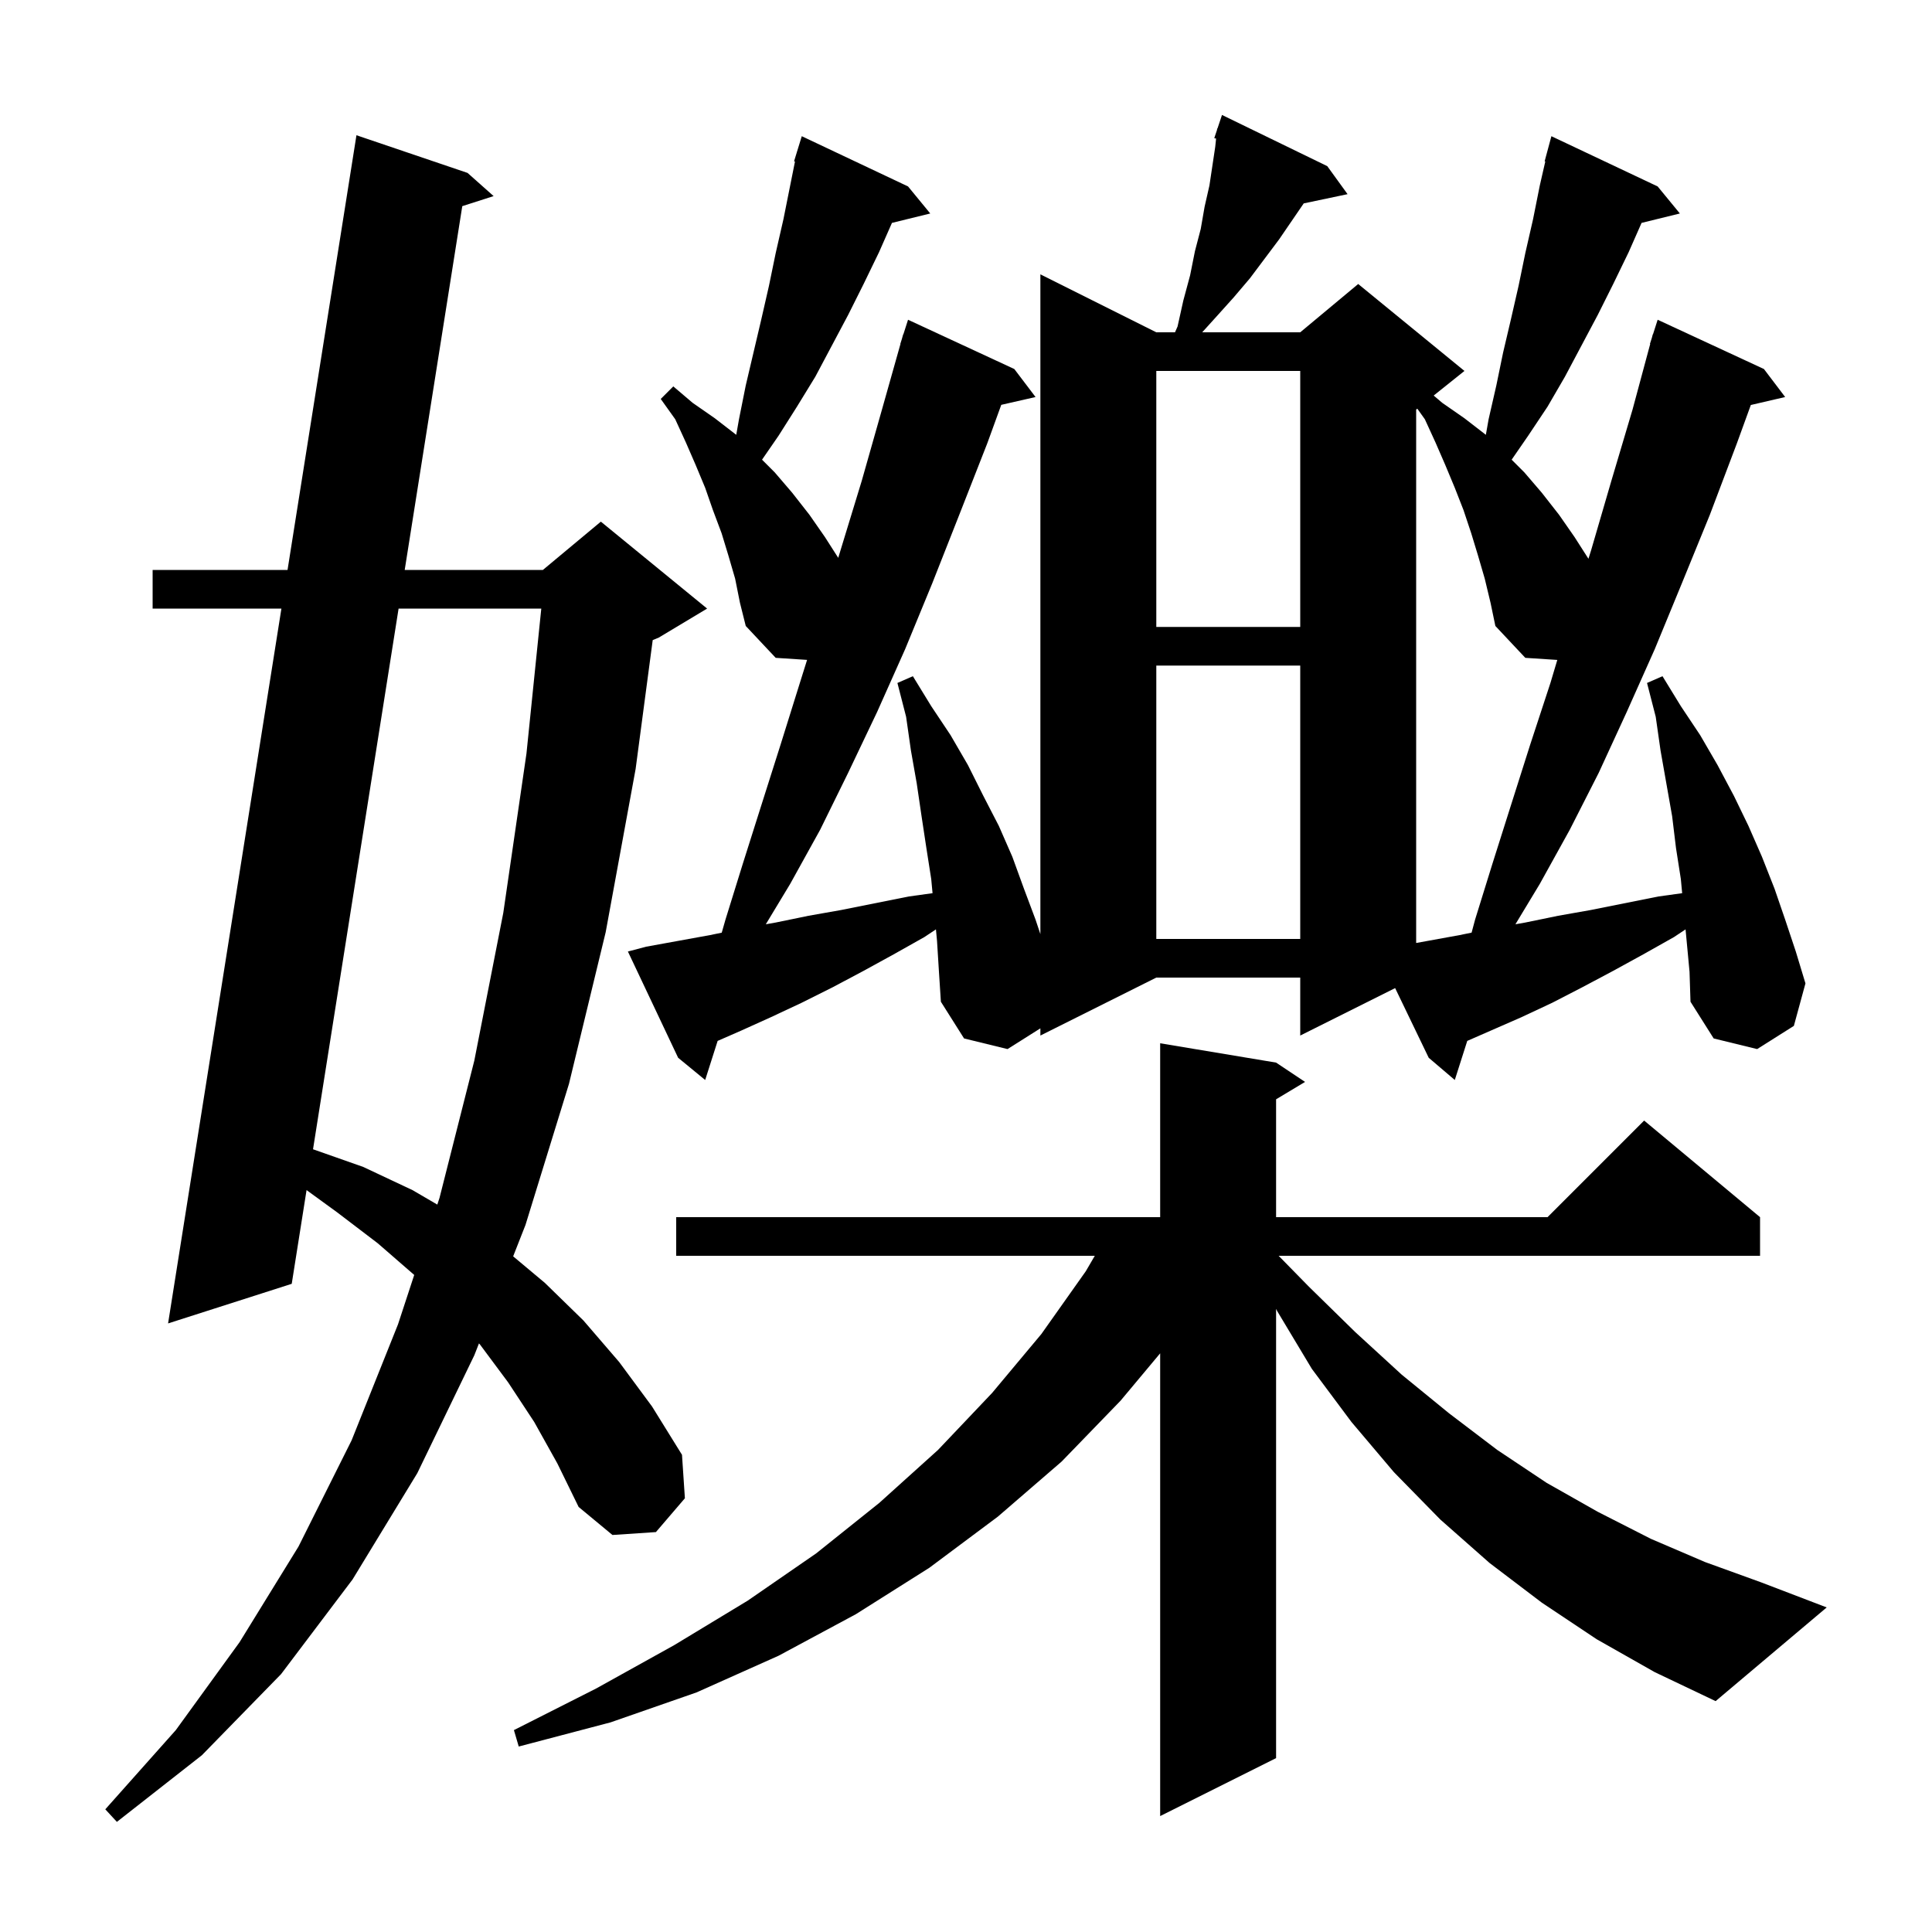 <svg xmlns="http://www.w3.org/2000/svg" xmlns:xlink="http://www.w3.org/1999/xlink" version="1.1" baseProfile="full" viewBox="0 0 200 200" width="200" height="200">
<g fill="black">
<path d="M 55.3 147.2 L 52.6 143.1 L 49.7 139.2 L 49.583 139.069 L 49.1 140.3 L 43.2 152.5 L 36.5 163.5 L 29.1 173.3 L 20.9 181.7 L 12.1 188.6 L 10.9 187.3 L 18.2 179.1 L 24.8 170.0 L 30.9 160.1 L 36.4 149.1 L 41.2 137.1 L 42.88 131.982 L 39.1 128.7 L 34.9 125.5 L 31.735 123.198 L 30.2 132.9 L 17.4 137.0 L 29.132 63.0 L 15.8 63.0 L 15.8 59.0 L 29.766 59.0 L 36.9 14.0 L 48.4 17.9 L 51.1 20.3 L 47.855 21.341 L 41.895 59.0 L 56.2 59.0 L 62.2 54.0 L 73.2 63.0 L 68.2 66.0 L 67.568 66.263 L 65.8 79.6 L 62.7 96.5 L 58.9 112.2 L 54.4 126.8 L 53.122 130.056 L 56.4 132.8 L 60.4 136.7 L 64.1 141.0 L 67.5 145.6 L 70.6 150.6 L 70.9 155.1 L 67.9 158.6 L 63.4 158.9 L 59.9 156.0 L 57.7 151.5 Z M 165.3 169.7 L 159.6 165.9 L 154.2 161.8 L 149.1 157.3 L 144.3 152.4 L 139.9 147.2 L 135.8 141.7 L 132.2 135.7 L 132.1 135.494 L 132.1 182.0 L 120.1 188.0 L 120.1 140.095 L 116.0 145.0 L 109.9 151.3 L 103.3 157.0 L 96.2 162.3 L 88.6 167.1 L 80.6 171.4 L 72.1 175.2 L 63.2 178.3 L 53.7 180.8 L 53.2 179.1 L 61.7 174.8 L 69.8 170.3 L 77.4 165.7 L 84.5 160.8 L 91.0 155.6 L 97.1 150.1 L 102.7 144.2 L 107.8 138.1 L 112.4 131.6 L 113.333 130.0 L 70.0 130.0 L 70.0 126.0 L 120.1 126.0 L 120.1 108.0 L 132.1 110.0 L 135.1 112.0 L 132.1 113.8 L 132.1 126.0 L 160.2 126.0 L 170.2 116.0 L 182.2 126.0 L 182.2 130.0 L 132.365 130.0 L 135.5 133.2 L 140.3 137.9 L 145.1 142.3 L 150.0 146.3 L 155.0 150.1 L 160.1 153.5 L 165.4 156.5 L 170.9 159.3 L 176.5 161.7 L 182.3 163.8 L 189.1 166.4 L 177.6 176.1 L 171.3 173.1 Z M 41.262 63.0 L 32.404 118.972 L 37.6 120.8 L 42.7 123.2 L 45.27 124.699 L 45.5 124.0 L 49.1 109.8 L 52.1 94.5 L 54.5 78.0 L 56.034 63.0 Z M 174.488 96.208 L 173.3 97.0 L 170.1 98.8 L 167.0 100.5 L 163.8 102.2 L 160.7 103.8 L 157.5 105.3 L 151.89 107.754 L 150.6 111.8 L 147.9 109.5 L 144.425 102.288 L 134.6 107.2 L 134.6 101.2 L 119.7 101.2 L 107.7 107.2 L 107.7 106.453 L 104.3 108.6 L 99.8 107.5 L 97.4 103.7 L 97.2 100.6 L 97.0 97.4 L 96.888 96.208 L 95.7 97.0 L 92.5 98.8 L 89.4 100.5 L 86.2 102.2 L 83.0 103.8 L 79.8 105.3 L 76.7 106.7 L 74.29 107.754 L 73.0 111.8 L 70.2 109.5 L 65.0 98.5 L 66.9 98.0 L 73.5 96.8 L 74.714 96.55 L 75.1 95.2 L 76.9 89.4 L 78.8 83.4 L 80.8 77.1 L 82.8 70.7 L 83.549 68.312 L 80.3 68.1 L 77.2 64.8 L 76.6 62.4 L 76.1 59.9 L 75.4 57.5 L 74.7 55.2 L 73.8 52.8 L 73.0 50.5 L 72.0 48.1 L 71.0 45.8 L 69.9 43.4 L 68.4 41.3 L 69.7 40.0 L 71.7 41.7 L 74.0 43.3 L 76.2 45.0 L 76.215 45.014 L 76.5 43.4 L 77.2 39.9 L 78.8 33.1 L 79.6 29.6 L 80.3 26.2 L 81.1 22.7 L 82.296 16.721 L 82.2 16.7 L 82.486 15.771 L 82.5 15.7 L 82.507 15.702 L 83.0 14.1 L 94.0 19.3 L 96.3 22.1 L 92.335 23.074 L 91.0 26.1 L 89.4 29.4 L 87.8 32.6 L 84.4 39.0 L 82.5 42.1 L 80.6 45.1 L 78.886 47.586 L 80.2 48.9 L 82.0 51.0 L 83.8 53.3 L 85.4 55.6 L 86.775 57.749 L 87.0 57.0 L 89.2 49.8 L 91.3 42.4 L 93.217 35.604 L 93.2 35.6 L 93.351 35.127 L 93.5 34.6 L 93.518 34.606 L 94.0 33.1 L 105.0 38.2 L 107.2 41.1 L 103.651 41.909 L 102.2 45.9 L 99.3 53.3 L 96.5 60.4 L 93.7 67.2 L 90.8 73.7 L 87.8 80.0 L 84.9 85.9 L 81.8 91.5 L 79.276 95.681 L 80.3 95.5 L 83.7 94.8 L 87.1 94.2 L 94.1 92.8 L 96.537 92.462 L 96.4 91.0 L 95.9 87.8 L 95.4 84.5 L 94.9 81.1 L 94.3 77.7 L 93.8 74.2 L 92.9 70.7 L 94.5 70.0 L 96.4 73.1 L 98.4 76.1 L 100.2 79.2 L 101.8 82.4 L 103.4 85.5 L 104.8 88.7 L 106.0 92.0 L 107.2 95.2 L 107.7 96.7 L 107.7 28.4 L 119.7 34.4 L 121.636 34.4 L 121.9 33.8 L 122.5 31.1 L 123.2 28.5 L 123.7 26.0 L 124.3 23.7 L 124.7 21.4 L 125.2 19.2 L 125.8 15.2 L 125.89 14.347 L 125.7 14.3 L 125.985 13.446 L 126.0 13.3 L 126.03 13.31 L 126.5 11.9 L 137.4 17.2 L 139.5 20.1 L 134.962 21.055 L 132.4 24.8 L 129.4 28.8 L 127.7 30.8 L 125.9 32.8 L 124.452 34.4 L 134.6 34.4 L 140.6 29.4 L 151.6 38.4 L 148.415 40.948 L 149.3 41.7 L 151.6 43.3 L 153.8 45.0 L 153.815 45.014 L 154.1 43.4 L 154.9 39.9 L 155.6 36.5 L 156.4 33.1 L 157.2 29.6 L 157.9 26.2 L 158.7 22.7 L 159.4 19.2 L 159.968 16.715 L 159.9 16.7 L 160.6 14.1 L 171.6 19.3 L 173.9 22.1 L 169.935 23.074 L 168.6 26.1 L 167.0 29.4 L 165.4 32.6 L 162.0 39.0 L 160.2 42.1 L 158.2 45.1 L 156.486 47.586 L 157.8 48.9 L 159.6 51.0 L 161.4 53.3 L 163.0 55.6 L 164.435 57.843 L 164.7 57.0 L 166.8 49.8 L 169.0 42.4 L 170.829 35.606 L 170.8 35.6 L 170.994 34.994 L 171.1 34.6 L 171.118 34.606 L 171.6 33.1 L 182.6 38.2 L 184.8 41.1 L 181.245 41.925 L 179.8 45.9 L 177.0 53.3 L 174.1 60.4 L 171.3 67.2 L 168.4 73.7 L 165.5 80.0 L 162.5 85.9 L 159.4 91.5 L 156.876 95.681 L 157.9 95.5 L 161.3 94.8 L 164.7 94.2 L 171.7 92.8 L 174.137 92.462 L 174.0 91.0 L 173.5 87.8 L 173.1 84.5 L 171.9 77.7 L 171.4 74.2 L 170.5 70.7 L 172.1 70.0 L 174.0 73.1 L 176.0 76.1 L 177.8 79.2 L 179.5 82.4 L 181.0 85.5 L 182.4 88.7 L 183.7 92.0 L 184.8 95.2 L 185.9 98.5 L 186.9 101.8 L 185.7 106.2 L 181.9 108.6 L 177.4 107.5 L 175.0 103.7 L 174.9 100.6 Z M 153.7 59.9 L 153.0 57.5 L 152.3 55.2 L 151.5 52.8 L 150.6 50.5 L 149.6 48.1 L 148.6 45.8 L 147.5 43.4 L 146.718 42.305 L 146.6 42.4 L 146.6 97.618 L 151.1 96.8 L 152.34 96.545 L 152.7 95.2 L 154.5 89.4 L 156.4 83.4 L 158.4 77.1 L 160.5 70.7 L 161.212 68.316 L 157.9 68.1 L 154.8 64.8 L 154.3 62.4 Z M 119.7 68.9 L 119.7 97.2 L 134.6 97.2 L 134.6 68.9 Z M 119.7 38.4 L 119.7 64.9 L 134.6 64.9 L 134.6 38.4 Z " />
</g>
</svg>
